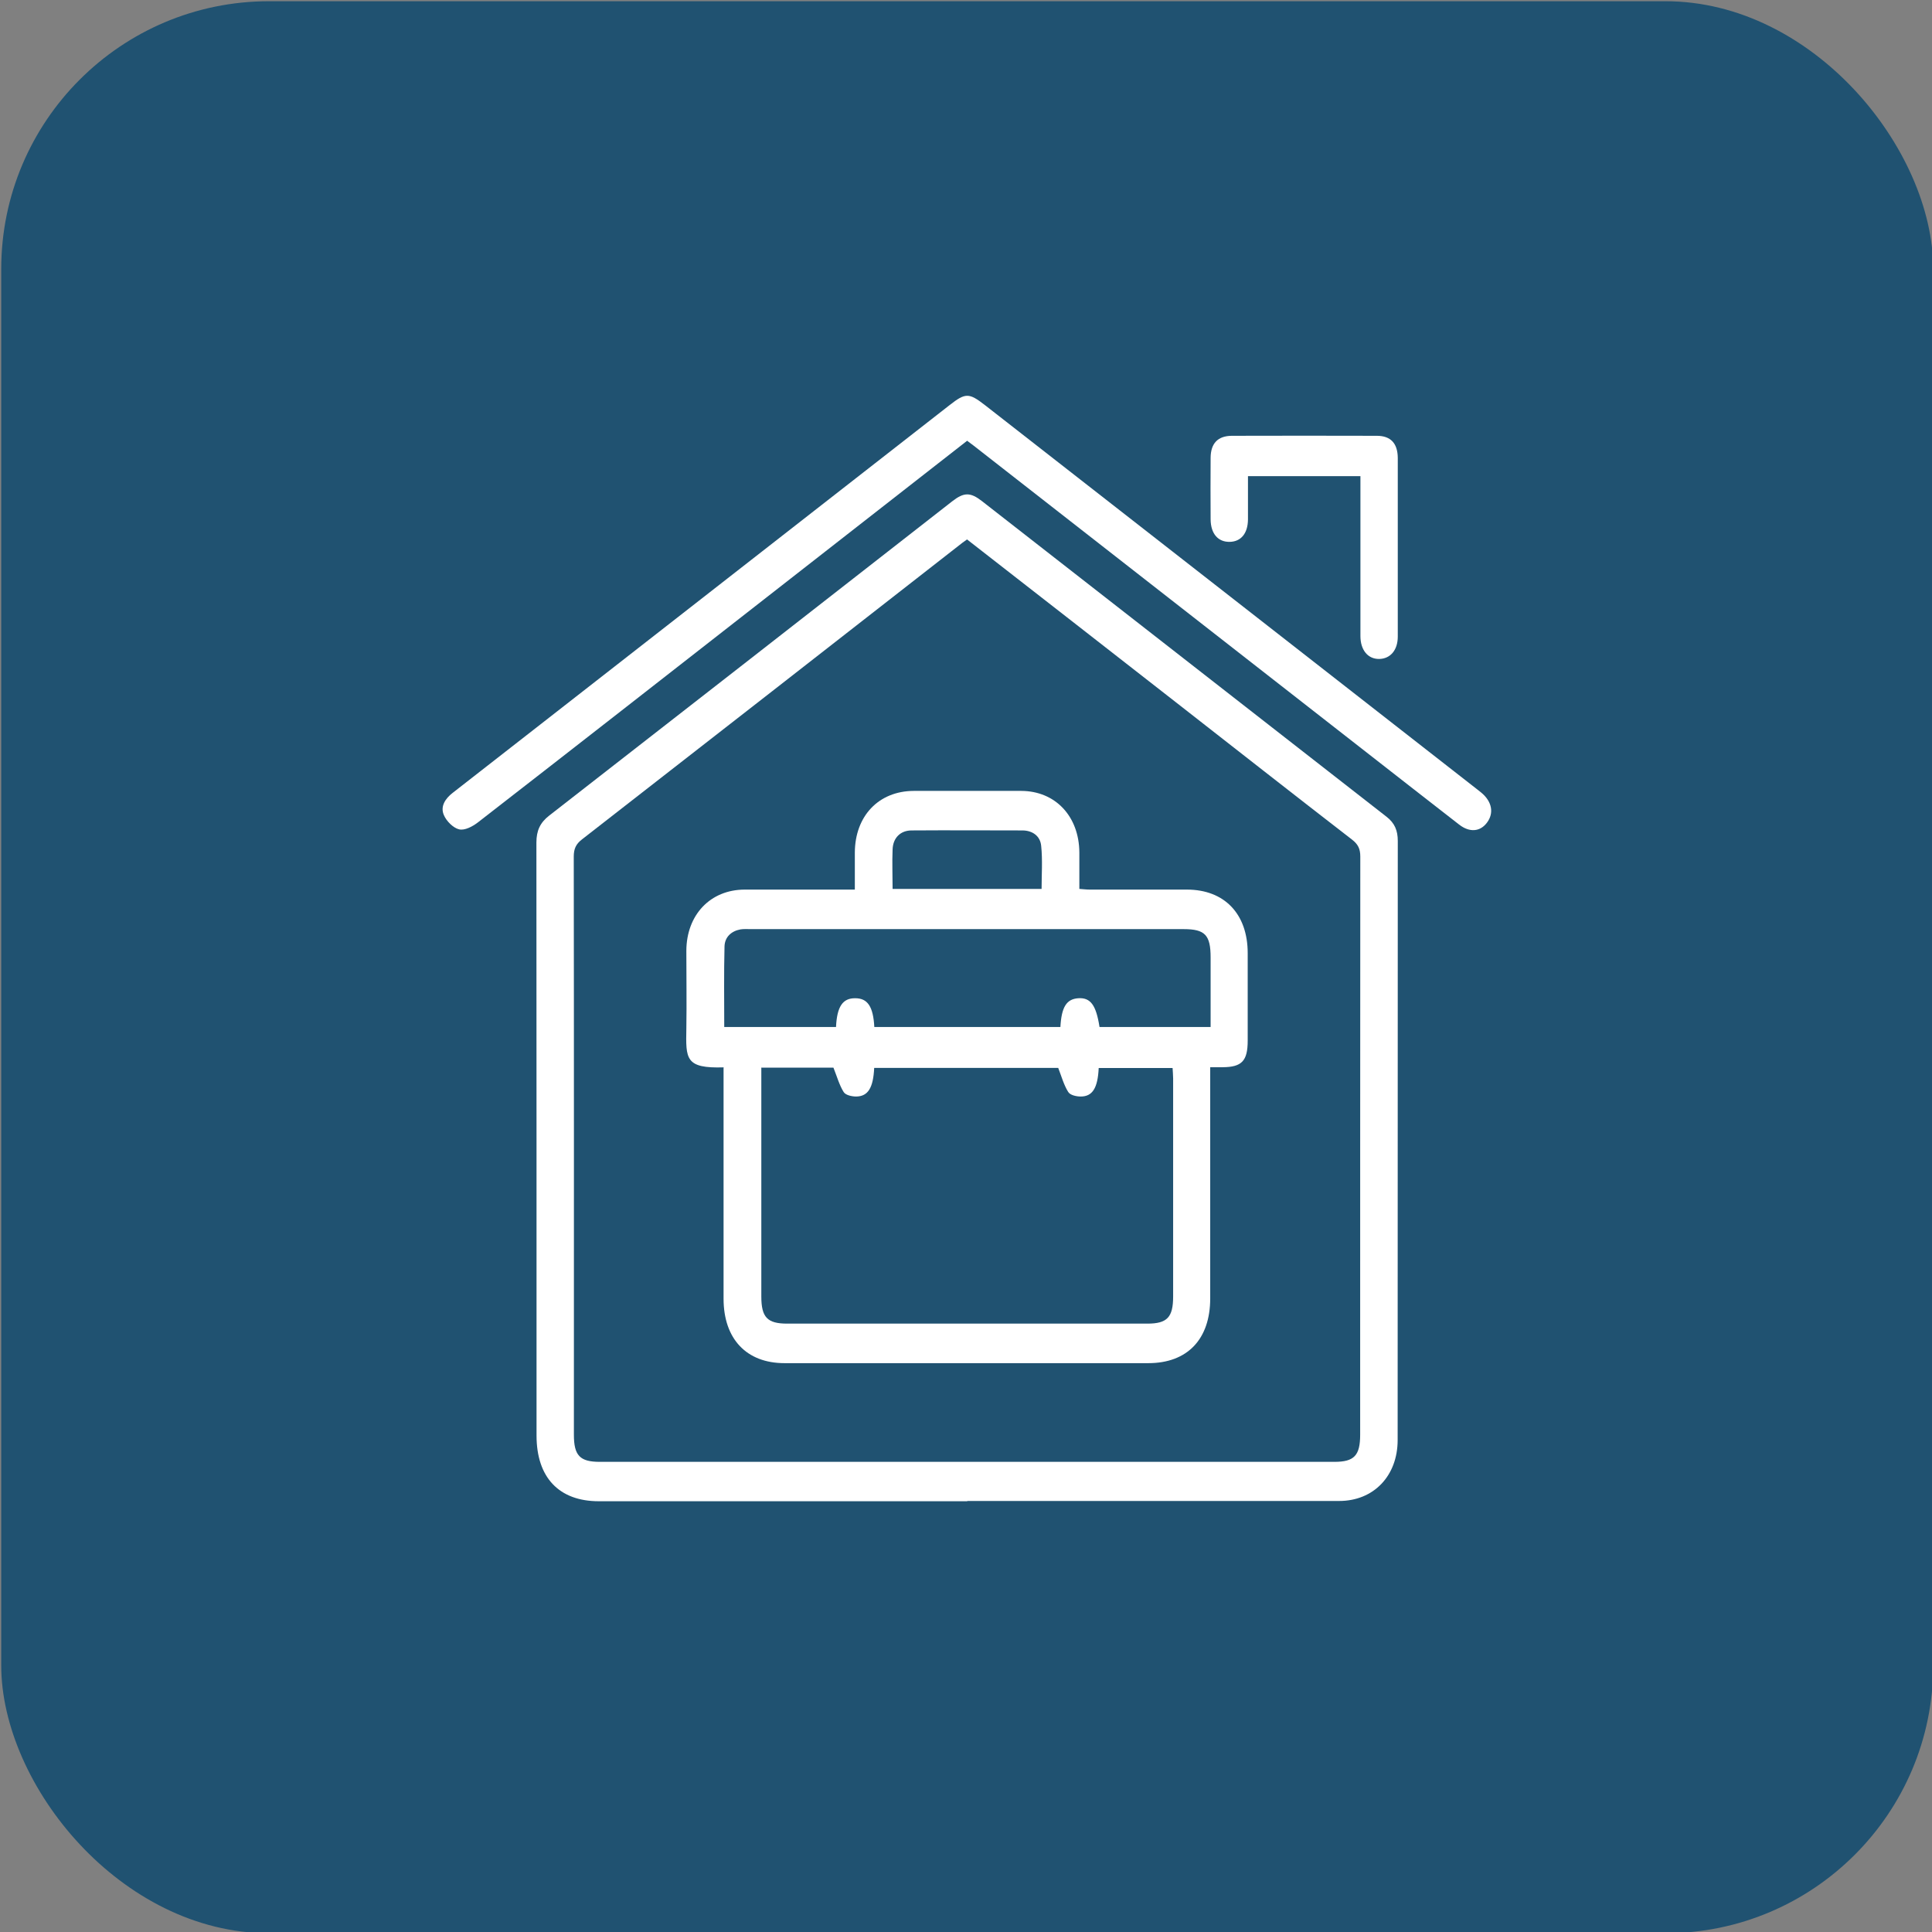 <?xml version="1.0" encoding="UTF-8"?>
<svg xmlns="http://www.w3.org/2000/svg" id="Ebene_1" data-name="Ebene 1" viewBox="0 0 141.73 141.73">
  <rect x="0" y="0" width="141.73" height="141.73" fill="#808080" stroke="none"/>
  <defs>
    <style>
      .cls-1 {
        fill: #fff;
      }

      .cls-2 {
        fill: #205271;
      }
    </style>
  </defs>
  <rect class="cls-2" x=".09" y=".09" width="141.73" height="141.73" rx="19.65" ry="19.65"></rect>
  <g>
    <path class="cls-1" d="m70.96,110.13c-9.01,0-18.02,0-27.03,0-2.92,0-4.57-1.74-4.57-4.82,0-14.5,0-29-.01-43.5,0-.87.27-1.46.94-1.98,9.86-7.67,19.72-15.37,29.57-23.06.85-.66,1.32-.67,2.16-.02,9.9,7.72,19.8,15.45,29.7,23.17.59.46.82,1,.82,1.77-.01,14.65,0,29.3-.01,43.95,0,2.64-1.77,4.47-4.29,4.47-9.09,0-18.19,0-27.28,0Zm0-70.57c-.16.12-.26.18-.35.25-9.3,7.26-18.6,14.52-27.92,21.77-.44.34-.6.69-.6,1.26.02,14.14.01,28.28.01,42.41,0,1.53.44,1.99,1.9,1.99,17.96,0,35.92,0,53.89,0,1.45,0,1.89-.46,1.89-1.99,0-14.14,0-28.28.01-42.41,0-.58-.17-.91-.61-1.25-4.31-3.33-8.6-6.7-12.89-10.05-5.1-3.98-10.2-7.96-15.34-11.96Z"></path>
    <path class="cls-1" d="m70.94,32.34c-5.01,3.91-9.96,7.78-14.92,11.65-6.98,5.45-13.96,10.91-20.96,16.34-.39.3-.97.61-1.38.51-.43-.1-.93-.6-1.12-1.05-.27-.63.1-1.2.64-1.62,2.14-1.66,4.27-3.34,6.41-5,10.02-7.82,20.03-15.63,30.05-23.45,1.16-.91,1.42-.91,2.57-.02,12.04,9.39,24.07,18.79,36.1,28.18.11.09.23.18.34.27.78.65.94,1.49.42,2.19-.5.68-1.28.75-2.05.15-2.44-1.89-4.87-3.8-7.31-5.7-9.44-7.37-18.88-14.74-28.32-22.11-.14-.11-.28-.21-.48-.36Z"></path>
    <path class="cls-1" d="m91.55,34.93c0,1.08,0,2.13,0,3.18-.01,1.02-.51,1.62-1.33,1.64-.86.02-1.4-.59-1.41-1.65-.01-1.51-.01-3.02,0-4.52.01-1.06.53-1.6,1.55-1.61,3.55-.01,7.09-.01,10.64,0,1.02,0,1.53.55,1.54,1.62,0,4.37,0,8.74,0,13.11,0,.99-.54,1.62-1.35,1.64-.83.02-1.39-.64-1.39-1.68,0-3.89,0-7.78,0-11.73h-8.24Z"></path>
    <path class="cls-1" d="m53.1,78.3c-2.84.09-2.79-.62-2.75-2.85.03-1.9,0-3.8,0-5.7.01-2.64,1.76-4.48,4.27-4.49,2.66,0,5.31,0,8.09,0,0-.93,0-1.82,0-2.71.01-2.69,1.75-4.52,4.32-4.53,2.63,0,5.26,0,7.89,0,2.5.01,4.24,1.86,4.26,4.51,0,.87,0,1.74,0,2.68.28.02.53.05.77.05,2.37,0,4.75,0,7.12,0,2.75,0,4.46,1.78,4.46,4.66,0,2.14,0,4.28,0,6.42,0,1.49-.43,1.94-1.83,1.95-.28,0-.56,0-.92,0,0,.39,0,.72,0,1.04,0,5.31,0,10.61,0,15.92,0,3-1.68,4.75-4.54,4.75-8.9,0-17.79,0-26.69,0-2.79,0-4.47-1.78-4.47-4.73,0-5.31,0-10.61,0-15.92v-1.04Zm2.75.01v.8c0,5.33,0,10.67,0,16,0,1.53.44,1.99,1.9,1.99,8.81,0,17.62,0,26.42,0,1.45,0,1.89-.46,1.89-1.99,0-5.33,0-10.67,0-16,0-.26-.03-.52-.04-.76h-5.42c-.07,1.46-.45,2.09-1.32,2.09-.32,0-.78-.1-.92-.34-.32-.51-.49-1.14-.73-1.76h-13.5c-.07,1.46-.45,2.09-1.32,2.1-.32,0-.78-.1-.92-.33-.32-.51-.49-1.14-.75-1.79h-5.27Zm8.27-2.97h13.67c.08-1.47.45-2.05,1.31-2.11.9-.06,1.31.5,1.56,2.11h8.15c0-1.74,0-3.42,0-5.1,0-1.65-.41-2.08-1.98-2.08-10.58,0-21.16,0-31.74,0-.26,0-.52-.02-.77.02-.66.12-1.15.55-1.17,1.25-.05,1.97-.02,3.95-.02,5.91h8.2c.07-1.5.49-2.12,1.41-2.11.91,0,1.32.61,1.4,2.12Zm12.29-10.12c0-1.04.08-2.12-.03-3.17-.07-.73-.64-1.12-1.36-1.13-2.71,0-5.43-.02-8.14,0-.83,0-1.37.55-1.4,1.39-.04.95,0,1.91,0,2.9h10.94Z"></path>
  </g>
</svg>
